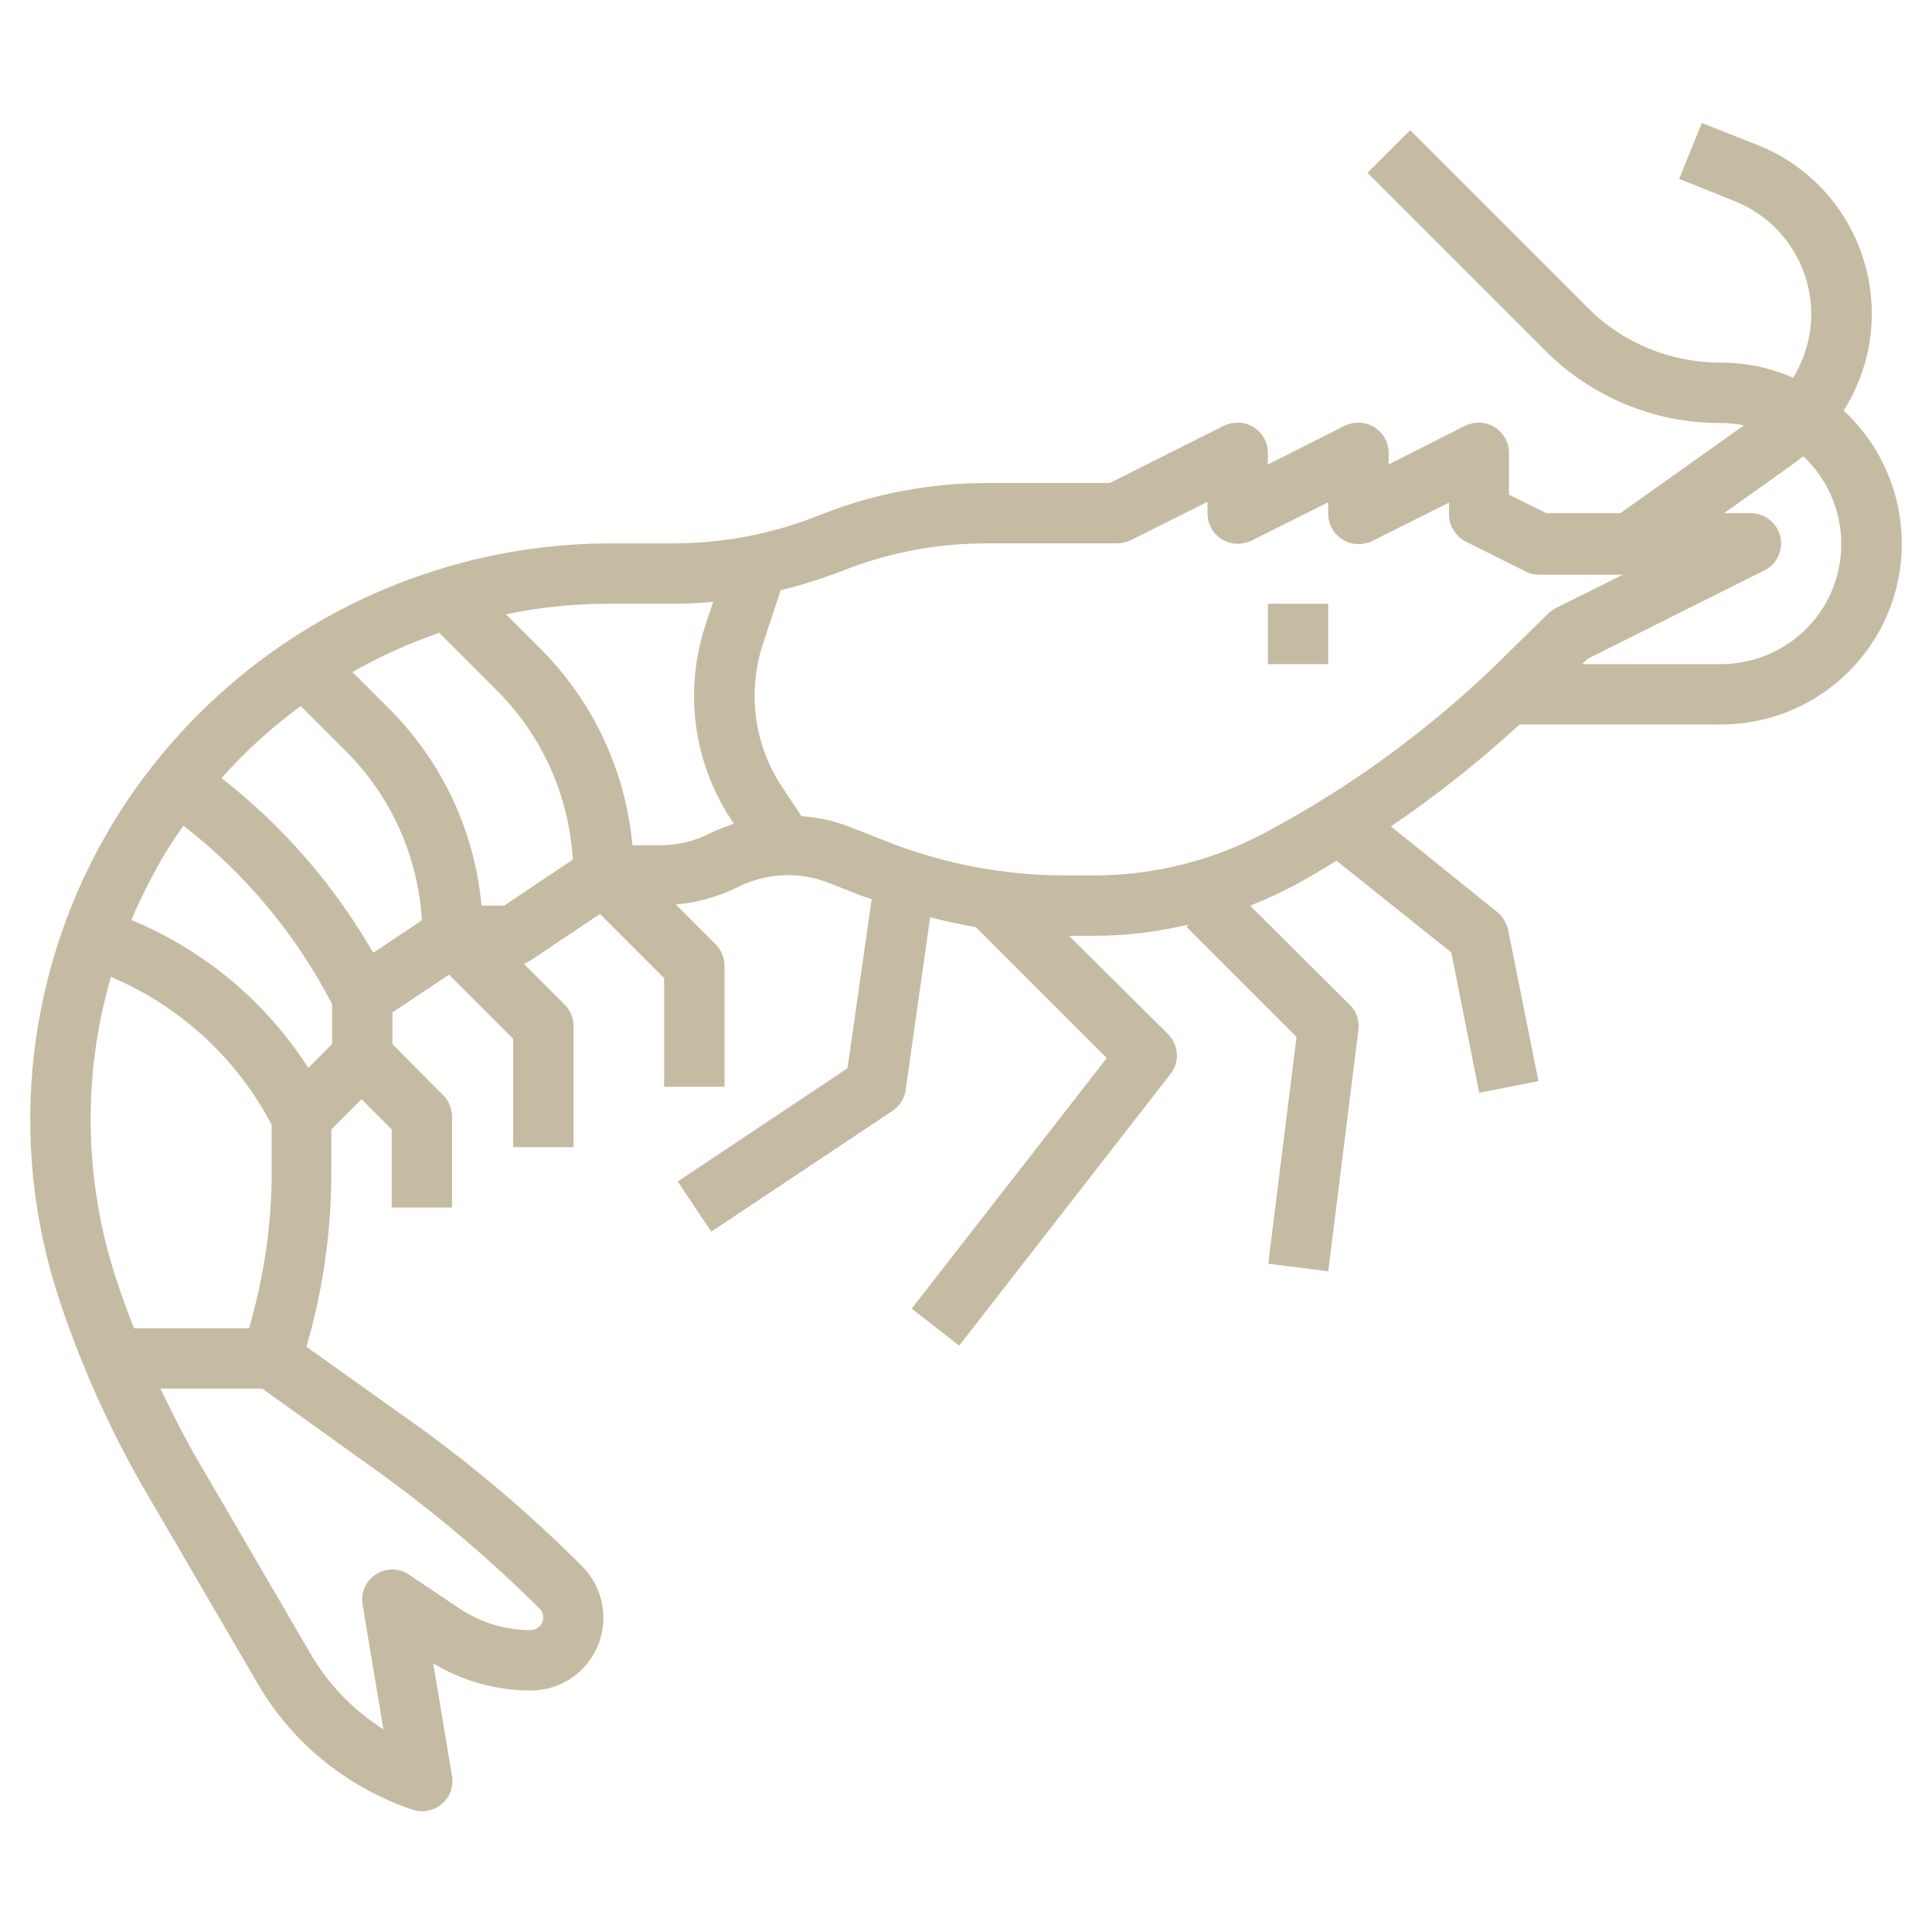 <?xml version="1.0" encoding="utf-8"?>
<!-- Generator: Adobe Illustrator 22.1.0, SVG Export Plug-In . SVG Version: 6.00 Build 0)  -->
<svg version="1.1" id="Layer_3" xmlns="http://www.w3.org/2000/svg" xmlns:xlink="http://www.w3.org/1999/xlink" x="0px" y="0px"
	 viewBox="0 0 512 512" style="enable-background:new 0 0 512 512;" xml:space="preserve">
<style type="text/css">
	.st0-gamba{fill:#C5BBA2;}
</style>
<rect x="336" y="160" class="st0-gamba" width="16" height="16"/>
<path class="st0-gamba" d="M488.6,108.8c14.2-22.5,7.5-52.2-15-66.4c-2.5-1.6-5.1-2.9-7.9-4L451,32.6L445,47.4l14.7,5.9
	c16.5,6.6,24.6,25.3,18,41.8c-0.7,1.7-1.5,3.4-2.5,5c-6.1-2.7-12.6-4-19.2-4c-13.3,0-26-5.2-35.3-14.6l-47-47l-11.3,11.3l47,47
	c12.3,12.4,29.1,19.4,46.6,19.3c2.1,0,4.1,0.2,6.2,0.6L429.4,136h-19.6l-9.9-4.9V120c0-4.4-3.6-8-8-8c-1.2,0-2.5,0.3-3.6,0.8
	L368,123.1V120c0-4.4-3.6-8-8-8c-1.2,0-2.5,0.3-3.6,0.8L336,123.1V120c0-4.4-3.6-8-8-8c-1.2,0-2.5,0.3-3.6,0.8L294.1,128h-32.6
	c-15.2,0-30.4,2.9-44.5,8.6c-12.3,4.9-25.4,7.4-38.6,7.4h-17c-53.3,0.2-102.8,27.8-130.9,73.2C7,255.4,1.6,302.1,15.8,344.7l0,0
	c5.9,17.7,13.6,34.8,23,50.9l29.5,50.6c9.2,15.8,23.8,27.6,41.1,33.4c0.8,0.3,1.7,0.4,2.5,0.4c4.4,0,8-3.6,8-8c0-0.4,0-0.9-0.1-1.3
	l-5-29.9c7.8,4.7,16.7,7.2,25.8,7.2c10.7,0,19.3-8.6,19.3-19.3c0-5.1-2-10-5.7-13.7c-14.1-14.1-29.3-27-45.5-38.5l-27.5-19.6
	c4.4-15,6.6-30.5,6.6-46.2v-11.4l8-8l8,8V320h16v-24c0-2.1-0.8-4.2-2.3-5.7L104,276.7v-8.4l15-10l17,17V304h16v-32
	c0-2.1-0.8-4.2-2.3-5.7l-10.9-10.9c0.6-0.2,1.2-0.5,1.7-0.8l18.5-12.4l17,17V288h16v-32c0-2.1-0.8-4.2-2.3-5.7l-10.6-10.6
	c5.8-0.5,11.4-2.1,16.6-4.7c7.5-3.7,16.2-4.1,24-1l8.9,3.5c0.8,0.3,1.6,0.5,2.4,0.8l-6.4,44.8l-45,30l8.9,13.3l48-32
	c1.9-1.3,3.2-3.3,3.5-5.5l6.5-45.8c4,1,8.1,1.9,12.1,2.6l34.7,34.7l-51.7,66.4l12.6,9.8l56-72c2.5-3.2,2.2-7.7-0.7-10.6L283.3,248
	h6.6c8.4,0,16.8-1,25.1-3l-0.6,0.6l29.2,29.2l-7.5,60.1l15.9,2l8-64c0.3-2.4-0.5-4.9-2.3-6.6L331.3,240c3.9-1.5,7.7-3.3,11.4-5.2
	c3.9-2.1,7.7-4.4,11.5-6.7l30.4,24.3l7.4,37.2l15.7-3.1l-8-40c-0.4-1.8-1.4-3.5-2.8-4.7L368.6,219c12-8.1,23.4-17.2,34.1-27H456
	c26.5,0,48-21.4,48-47.9C504,130.7,498.4,117.9,488.6,108.8z M31,339.6c-8.7-26.1-9.3-54.3-1.6-80.7c18.3,7.7,33.4,21.6,42.6,39.2
	v12.6c0,14-2.1,27.9-6,41.3H35.5C33.9,347.9,32.4,343.8,31,339.6L31,339.6z M99.5,389.5c15.5,11.1,30,23.4,43.5,36.8
	c1.3,1.3,1.3,3.4,0,4.7c-0.6,0.6-1.5,1-2.4,1c-6.7,0-13.2-2-18.8-5.7l-13.4-9c-3.7-2.5-8.6-1.5-11.1,2.2c-1.1,1.7-1.6,3.8-1.2,5.8
	l5.5,33c-8-5.1-14.7-12-19.4-20.2l-29.5-50.6c-3.7-6.3-7-12.9-10.2-19.5h27L99.5,389.5z M81.7,283c-11.3-17.6-27.6-31.2-46.9-39.2
	c2.7-6.3,5.8-12.4,9.3-18.2c1.4-2.3,3-4.6,4.5-6.8C65,231.5,78.5,247.7,88,266.1v10.6L81.7,283z M98.9,252.5
	c-10.3-17.9-23.9-33.6-40.2-46.3c6.3-7.1,13.4-13.5,21-19.1l12,12c12,12,19.1,27.9,20.1,44.8L98.9,252.5z M133.6,240h-6
	c-1.8-19.8-10.5-38.3-24.6-52.3l-9.6-9.6c7.3-4.2,15-7.6,23-10.4l15.3,15.3c12,12,19.1,27.9,20.1,44.8L133.6,240z M174.9,224h-7.3
	c-1.8-19.8-10.5-38.3-24.6-52.3l-8.9-8.9c9-1.9,18.1-2.8,27.3-2.8h17c3.6,0,7.1-0.2,10.6-0.5l-2,6c-5.8,17.5-3.3,36.6,6.9,51.9
	l0.6,0.9c-2.1,0.7-4.1,1.5-6.1,2.4C184.3,222.9,179.6,224,174.9,224L174.9,224z M335.2,220.7c-13.9,7.4-29.5,11.3-45.3,11.3h-7.5
	c-16.4,0-32.6-3.1-47.9-9.2l-8.9-3.5c-4.2-1.7-8.7-2.7-13.2-3l-5.1-7.7c-7.5-11.2-9.3-25.2-5.1-38l4.7-14.2c5.4-1.3,10.8-3,16-5
	c12.3-4.9,25.3-7.4,38.5-7.4H296c1.2,0,2.5-0.3,3.6-0.8l20.4-10.2v3.1c0,4.4,3.6,8,8,8c1.2,0,2.5-0.3,3.6-0.8l20.4-10.2v3.1
	c0,4.4,3.6,8,8,8c1.2,0,2.5-0.3,3.6-0.8l20.4-10.2v3.1c0,3,1.7,5.8,4.4,7.2l16,8c1.1,0.6,2.3,0.8,3.6,0.8h22.1l-17.7,8.8
	c-0.8,0.4-1.5,0.9-2.1,1.5L400,172.7C380.9,191.8,359.1,208,335.2,220.7z M456,176h-36.7l1.4-1.4l46.8-23.4c4-1.9,5.6-6.7,3.7-10.7
	c-1.4-2.8-4.2-4.5-7.3-4.5h-7l18.8-13.4c0.8-0.5,1.4-1.2,2.2-1.7c12.8,12.1,13.5,32.3,1.4,45.1C473.3,172.4,464.8,176,456,176z"/>
</svg>
